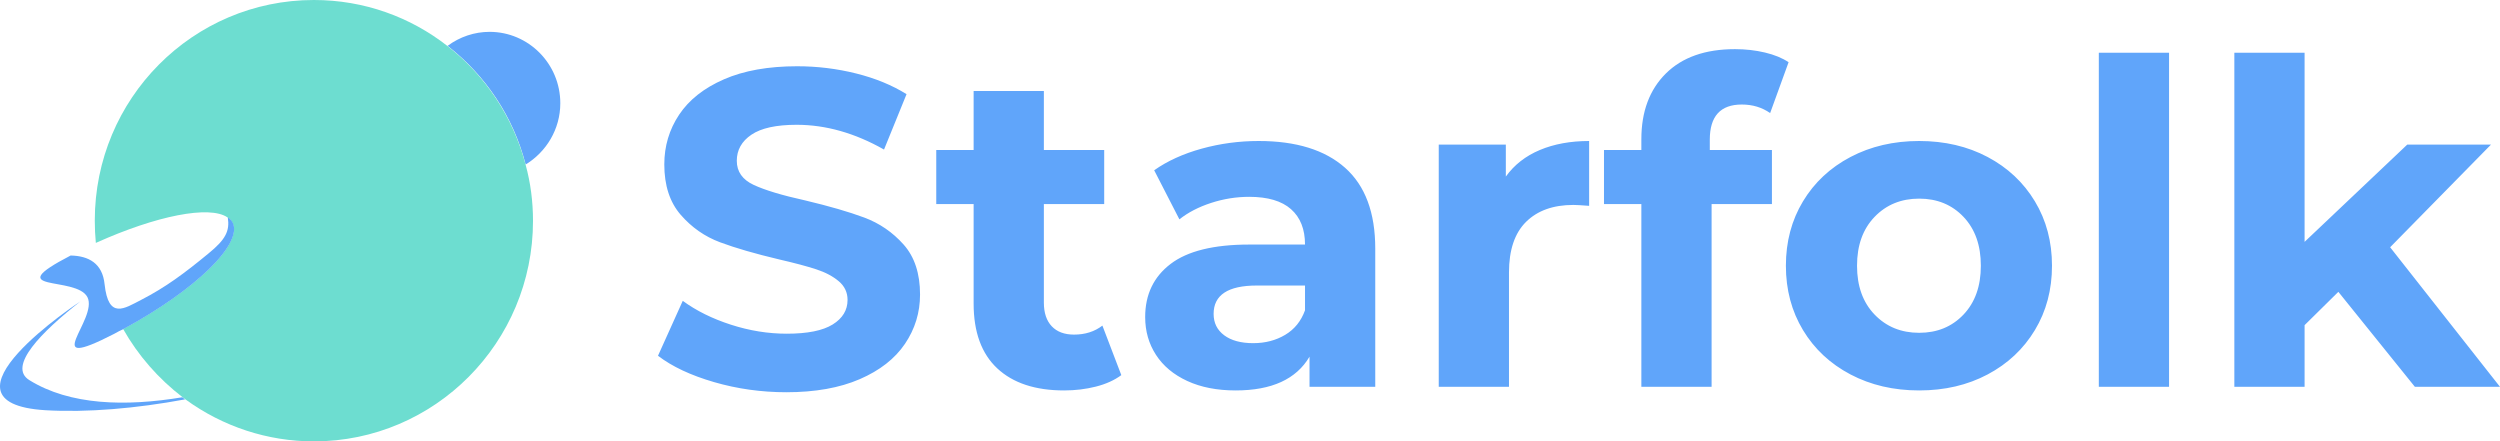 <svg viewBox="348 315.603 367 64.793" width="5000" height="882.745" xmlns="http://www.w3.org/2000/svg" xmlns:xlink="http://www.w3.org/1999/xlink" preserveAspectRatio="none"><defs></defs><style>.aD6z1nYkhcolor {fill:#60A5FA;fill-opacity:1;}.aIptOCySncolors-0 {fill:#60A5FA;fill-opacity:1;}.aIptOCySncolors-1 {fill:#6DDDD0;fill-opacity:1;}.icon3-str {stroke:#FFD4D4;stroke-opacity:1;}</style><g opacity="1" transform="rotate(0 348 315.603)">
<svg width="82.253" height="64.793" x="348" y="315.603" version="1.1" preserveAspectRatio="none" viewBox="19.92 37 160.08 126.1">
  <g transform="matrix(1 0 0 1 0 0)" ><g><path d="M28.3 145.6c-6.3-3.9 3.5-13.8 14.6-22.5 0 0-44.2 29-10 31.1 12 .7 25.9-.5 39.9-3.1-.3-.2-.5-.4-.8-.6-16.2 2.7-32.1 2.3-43.7-4.9z" data-color="1" class="aIptOCySncolors-0"></path><path d="M180 66.5c0-11.3-9.1-20.4-20.2-20.4-4.3 0-8.5 1.4-12 4 10.8 8.4 18.8 20.2 22.3 33.9 5.9-3.6 9.9-10.1 9.9-17.5z" data-color="1" class="aIptOCySncolors-0"></path><path d="M147.7 50.1C137.2 41.9 124 37 109.6 37 75 37 47 65.2 47 100c0 2.2.1 4.3.3 6.4 17.3-7.8 32.5-10.8 37.6-7.3.6.4 1.1.9 1.4 1.5 3.1 6.1-10.8 19.4-31.2 30.4 4.3 7.6 10.1 14.2 17 19.5.3.2.5.4.8.6 10.7 7.8 23.5 12 36.7 12 34.5 0 62.6-28.2 62.6-63 0-5.5-.7-10.9-2.1-16-3.6-13.8-11.6-25.6-22.4-34z" data-color="2" class="aIptOCySncolors-1"></path><path d="M86.4 100.6c-.3-.6-.8-1.1-1.4-1.5.6 3.9-.6 6.3-5.5 10.3-6.9 5.7-12.3 9.7-19.3 13.3-4.7 2.4-9.3 5.7-10.4-4.5-.6-6-4.6-8.1-9.7-8.2-20.6 10.7 1.6 5.7 4.8 11.9 3.2 6.3-14.4 21.8 7.6 10.5.9-.5 1.8-1 2.7-1.4 20.4-11 34.2-24.3 31.2-30.4z" data-color="1" class="aIptOCySncolors-0"></path></g></g>
</svg>
</g><g opacity="1" transform="rotate(0 444.594 322.818)">
<svg width="270.406" height="50.365" x="444.594" y="322.818" version="1.1" preserveAspectRatio="none" viewBox="1.12 -30 163.64 30.48">
  <g transform="matrix(1 0 0 1 0 0)" class="aD6z1nYkhcolor"><path id="id-D6z1nYkh8" d="M12.52 0.48Q9.20 0.48 6.10-0.42Q3-1.32 1.12-2.76L1.12-2.76L3.32-7.64Q5.12-6.32 7.60-5.52Q10.08-4.72 12.56-4.72L12.56-4.72Q15.32-4.72 16.64-5.54Q17.96-6.36 17.96-7.72L17.96-7.72Q17.96-8.72 17.18-9.38Q16.40-10.04 15.18-10.44Q13.96-10.84 11.88-11.32L11.88-11.32Q8.68-12.08 6.64-12.84Q4.60-13.60 3.14-15.28Q1.68-16.96 1.68-19.76L1.68-19.76Q1.68-22.20 3-24.18Q4.32-26.16 6.98-27.32Q9.64-28.48 13.48-28.48L13.48-28.48Q16.16-28.48 18.72-27.84Q21.28-27.20 23.20-26L23.20-26L21.20-21.08Q17.32-23.28 13.44-23.28L13.44-23.28Q10.72-23.28 9.42-22.40Q8.12-21.52 8.12-20.08L8.12-20.08Q8.12-18.64 9.62-17.94Q11.12-17.24 14.20-16.56L14.20-16.56Q17.40-15.80 19.44-15.04Q21.48-14.28 22.94-12.64Q24.40-11 24.40-8.20L24.40-8.20Q24.40-5.80 23.06-3.82Q21.72-1.84 19.04-0.68Q16.36 0.48 12.52 0.48L12.52 0.48Z M40.60-5.44L42.28-1.04Q41.36-0.36 40.02-0.02Q38.68 0.32 37.20 0.32L37.20 0.32Q33.36 0.32 31.26-1.64Q29.16-3.60 29.16-7.40L29.16-7.40L29.16-16.24L25.84-16.24L25.84-21.04L29.16-21.04L29.16-26.28L35.40-26.28L35.40-21.04L40.76-21.04L40.76-16.24L35.40-16.24L35.40-7.48Q35.40-6.12 36.10-5.38Q36.80-4.64 38.08-4.64L38.08-4.64Q39.56-4.64 40.60-5.44L40.60-5.44Z M54.48-21.84Q59.48-21.84 62.16-19.46Q64.84-17.08 64.84-12.28L64.84-12.28L64.84 0L59 0L59-2.68Q57.24 0.32 52.44 0.32L52.44 0.32Q49.96 0.32 48.14-0.52Q46.32-1.36 45.36-2.84Q44.40-4.32 44.40-6.20L44.40-6.20Q44.40-9.20 46.66-10.92Q48.92-12.64 53.64-12.64L53.64-12.64L58.60-12.64Q58.60-14.68 57.36-15.78Q56.12-16.88 53.64-16.88L53.64-16.88Q51.92-16.88 50.26-16.34Q48.60-15.80 47.44-14.88L47.44-14.88L45.20-19.24Q46.96-20.48 49.42-21.16Q51.88-21.84 54.48-21.84L54.48-21.84ZM54-3.88Q55.60-3.88 56.84-4.62Q58.08-5.36 58.60-6.80L58.60-6.80L58.60-9L54.32-9Q50.48-9 50.48-6.48L50.48-6.48Q50.48-5.28 51.42-4.58Q52.36-3.88 54-3.88L54-3.88Z M76.44-18.68Q77.56-20.24 79.46-21.04Q81.36-21.84 83.84-21.84L83.84-21.84L83.84-16.08Q82.80-16.16 82.44-16.16L82.44-16.16Q79.76-16.16 78.24-14.66Q76.72-13.16 76.72-10.16L76.72-10.16L76.72 0L70.48 0L70.48-21.52L76.44-21.52L76.44-18.68Z M94.56-21.96L94.56-21.04L100.08-21.04L100.08-16.24L94.72-16.24L94.72 0L88.48 0L88.48-16.24L85.16-16.24L85.16-21.04L88.48-21.04L88.48-22Q88.48-25.68 90.66-27.84Q92.84-30 96.80-30L96.80-30Q98.20-30 99.46-29.70Q100.72-29.40 101.56-28.84L101.56-28.84L99.92-24.32Q98.84-25.08 97.40-25.08L97.40-25.08Q94.56-25.08 94.56-21.96L94.56-21.96Z M113.16 0.32Q109.76 0.32 107.06-1.10Q104.36-2.52 102.84-5.04Q101.32-7.56 101.32-10.76L101.32-10.76Q101.32-13.96 102.84-16.48Q104.36-19 107.06-20.42Q109.76-21.84 113.16-21.84L113.16-21.84Q116.56-21.84 119.24-20.42Q121.92-19 123.44-16.48Q124.96-13.96 124.96-10.76L124.96-10.76Q124.96-7.56 123.44-5.04Q121.92-2.52 119.24-1.10Q116.56 0.32 113.16 0.32L113.16 0.32ZM113.16-4.80Q115.56-4.80 117.10-6.42Q118.64-8.04 118.64-10.76L118.64-10.76Q118.64-13.48 117.10-15.10Q115.56-16.72 113.16-16.72L113.16-16.72Q110.76-16.72 109.20-15.10Q107.64-13.48 107.64-10.76L107.64-10.76Q107.64-8.04 109.20-6.42Q110.76-4.80 113.16-4.80L113.16-4.80Z M129.12 0L129.12-29.68L135.36-29.68L135.36 0L129.12 0Z M157.20 0L150.40-8.44L147.40-5.48L147.40 0L141.16 0L141.16-29.68L147.40-29.68L147.40-12.88L156.52-21.52L163.96-21.52L155-12.40L164.76 0L157.20 0Z"/></g>
</svg>
</g></svg>